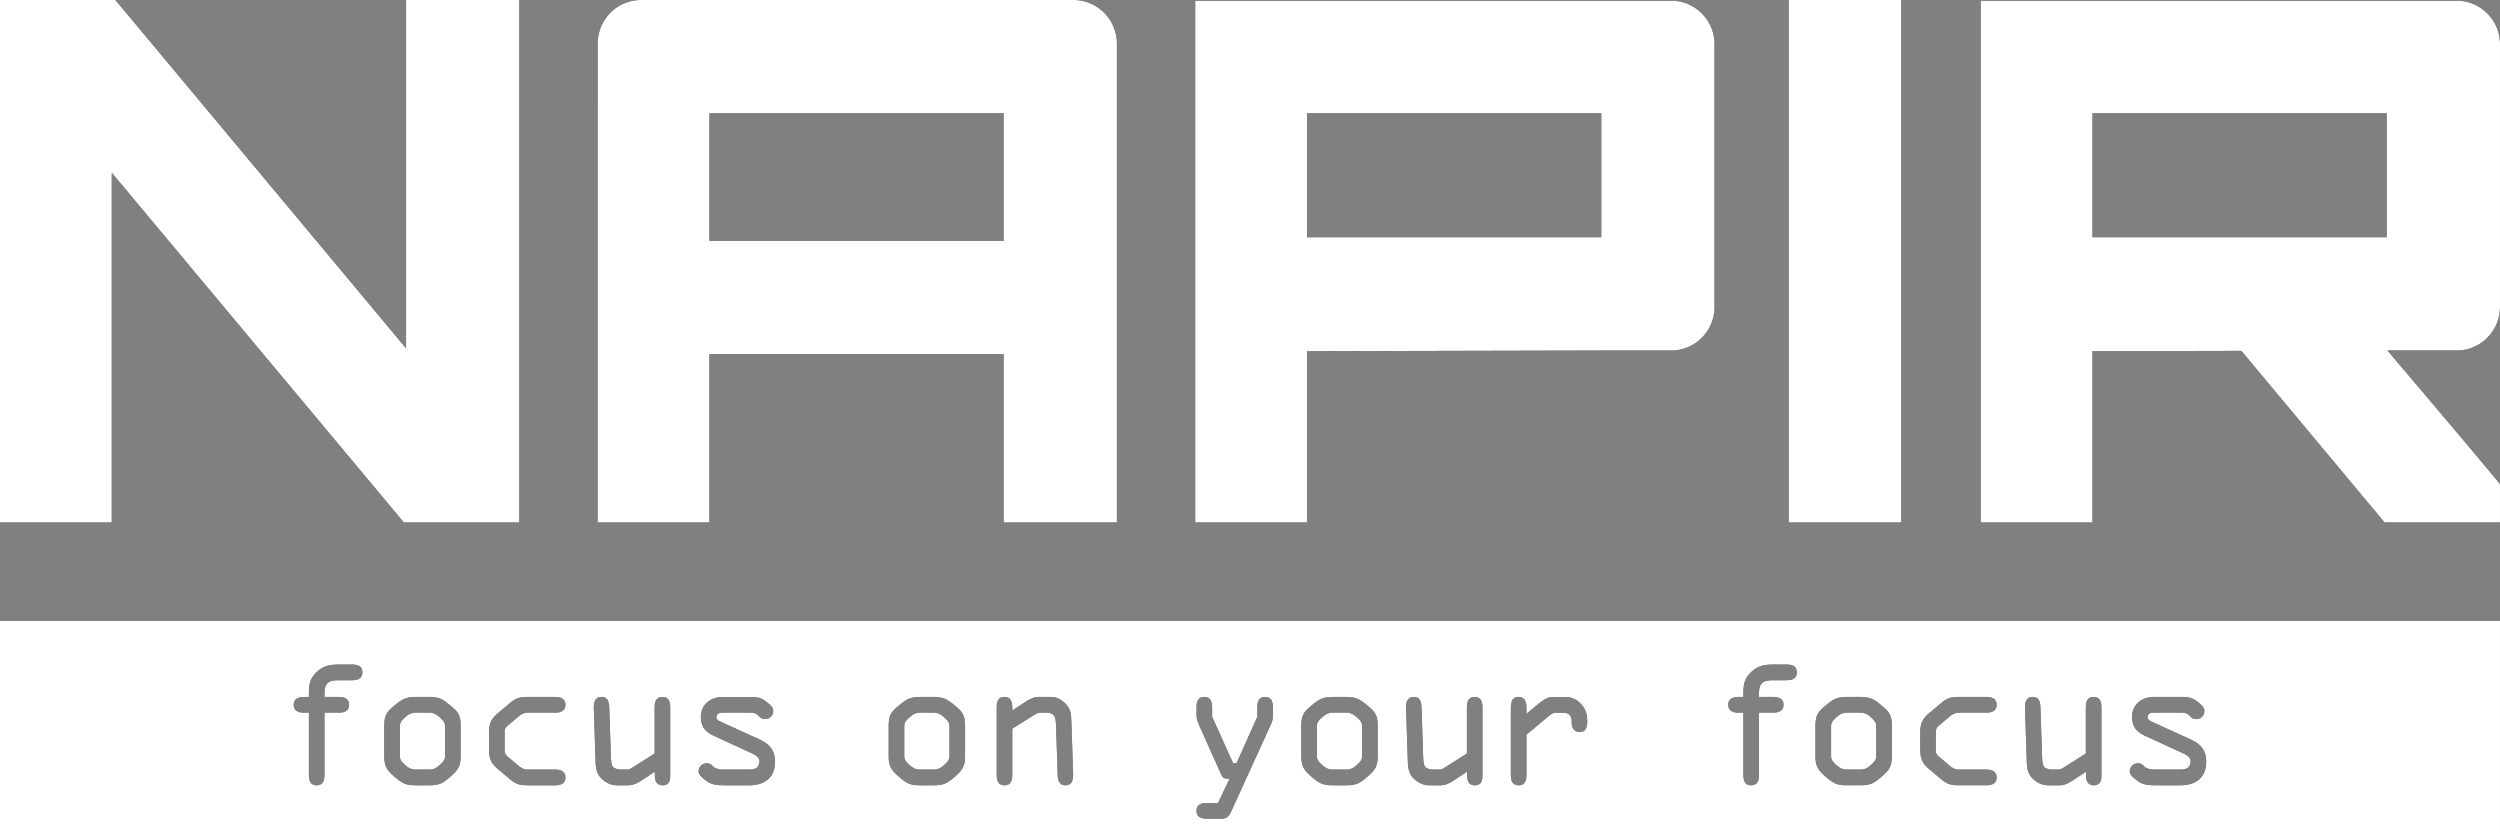 <svg xmlns="http://www.w3.org/2000/svg" width="213.001" height="71" viewBox="50 71 213.001 71"><rect x="50" y="71" width="213.001" height="71" fill="#808080" stroke="none"/><g data-name="logo"><g data-name="logo"><g data-name="グループ 335"><path d="M84.597 71h9.646v44.515h-9.831l-24.888-29.8v29.8H50V71h9.831l24.766 29.676V71Z" fill-rule="evenodd" data-name="パス 678"/><path d="M202.401 71h9.585v44.515h-9.585V71Z" fill-rule="evenodd" data-name="パス 679"/><path d="M141.46 71H104.623c-2.044 0-3.7 1.67-3.7 3.731v5.301c-.002.04-.007.079-.007.118v35.365h9.525V101.17H135.513v14.344h9.647V74.73c0-2.06-1.657-3.73-3.7-3.73Zm-5.947 20.527h-25.071V80.646h25.071v10.88Z" fill-rule="evenodd" data-name="パス 680"/><path d="M192.392 71.063h-40.556v44.452h9.524v-14.59l25.563-.063h5.469c2.036 0 3.687-1.663 3.687-3.717V74.779c0-2.053-1.651-3.716-3.687-3.716Zm-5.961 20.154H161.36V80.646h25.071v10.57Z" fill-rule="evenodd" data-name="パス 681"/><path d="M259.313 71.063h-40.556v44.452h9.524v-14.59l12.685-.032 12.202 14.622H263v-3.276c-3.073-3.71-6.453-7.666-9.585-11.376h5.898c2.036 0 3.687-1.664 3.687-3.718V74.779c0-2.053-1.65-3.716-3.687-3.716Zm-31.032 9.583h25.071v10.57h-25.071v-10.57Z" fill-rule="evenodd" data-name="パス 682"/></g><g data-name="グループ 336"><path d="M130.412 132.085c-.292-.25-.499-.362-.915-.362h-1.053c-.416 0-.623.111-.915.362-.387.336-.484.516-.484.797v2.527c0 .279.097.46.484.796.292.251.5.362.915.362h1.053c.416 0 .623-.11.915-.362.387-.335.484-.517.484-.796v-2.527c0-.28-.097-.461-.484-.797Z" fill-rule="evenodd" data-name="パス 683"/><path d="M50 123.898V142h213v-18.102H50Zm29.96 5.059h-1.037c-.901 0-1.274.182-1.274 1.159v.265h1.176c.444 0 .915.099.915.67 0 .587-.527.672-.915.672H77.65v5.264c0 .461-.098.92-.666.92-.568 0-.664-.459-.664-.92v-5.264h-.373c-.39 0-.916-.085-.916-.672 0-.571.472-.67.916-.67h.373v-.18c0-.77.041-1.328.636-1.914.638-.615 1.233-.67 2.05-.67h.9c.458 0 .971.042.971.67 0 .573-.458.67-.916.67Zm9.29 6.452c0 .879-.222 1.214-.916 1.802-.69.585-.968.697-1.812.697h-1.054c-.845 0-1.121-.112-1.815-.697-.691-.588-.913-.923-.913-1.802v-2.527c0-.894.179-1.203.843-1.747.653-.543.956-.754 1.885-.754h1.054c.926 0 1.232.21 1.882.754.666.544.846.853.846 1.747v2.527Zm4.107.139.803.684c.234.196.499.335.761.335h2.34c.389 0 .915.085.915.67 0 .574-.47.67-.914.67h-2.104c-.776 0-1.095-.013-1.72-.529l-.982-.825c-.636-.53-.79-.935-.79-1.759v-1.299c0-.824.154-1.228.79-1.759l.982-.823c.625-.518.944-.532 1.72-.532h2.104c.444 0 .914.099.914.67 0 .587-.526.672-.914.672H94.92c-.262 0-.527.138-.76.335l-.804.683c-.209.168-.361.308-.361.573v1.662c0 .266.152.405.36.572Zm13.748 1.37c0 .306.055.99-.651.99-.568 0-.664-.475-.664-.936v-.223l-1.082.713c-.429.279-.79.446-1.148.446h-.986c-.373 0-.787-.112-1.23-.488-.597-.518-.584-1.09-.61-1.817l-.14-4.216c-.013-.49.057-1.006.665-1.006.568 0 .638.49.651.922l.14 4.12c.014.307.026.67.137.865.11.197.457.279.775.279h.445c.153 0 .29-.04.415-.126l1.953-1.241v-3.897c0-.46.096-.922.664-.922.568 0 .666.461.666.922v5.614Zm6.738.99h-2.05c-.692 0-1.163-.027-1.661-.418-.25-.197-.61-.447-.61-.782 0-.379.318-.671.693-.671.208 0 .36.069.512.237.236.266.65.293 1.066.293h1.801c.47 0 1.108.043 1.108-.74 0-.321-.387-.53-.692-.67l-3.131-1.438c-.733-.335-1.163-.767-1.163-1.634 0-1.06.83-1.704 1.827-1.704h2.273c.733 0 1.039.042 1.537.461.25.21.527.376.527.755a.68.68 0 0 1-.679.67c-.25 0-.402-.097-.568-.279-.222-.239-.457-.265-.817-.265h-2.023c-.276 0-.748-.056-.748.377 0 .222.167.306.36.39l3.324 1.523c.86.39 1.304.935 1.304 1.899 0 1.354-.916 1.996-2.19 1.996Zm18.383-2.5c0 .88-.222 1.215-.915 1.803-.692.585-.969.697-1.814.697h-1.053c-.845 0-1.122-.112-1.814-.697-.693-.588-.915-.923-.915-1.802v-2.527c0-.894.18-1.203.845-1.747.651-.543.956-.754 1.884-.754h1.053c.927 0 1.233.21 1.883.754.665.544.846.853.846 1.747v2.527Zm8.553 2.5c-.541 0-.652-.46-.664-.907l-.14-4.134c-.028-.824-.097-1.144-.9-1.144h-.444a.795.795 0 0 0-.415.125l-1.966 1.243v3.896c0 .461-.098.92-.666.92-.568 0-.664-.459-.664-.92v-5.614c0-.49.056-.992.664-.992.596 0 .666.502.666.978v.182l1.08-.713c.345-.224.72-.447 1.15-.447h.982c.513 0 .832.14 1.233.49.595.516.568 1.087.595 1.814l.14 4.217c.013.476-.056 1.006-.651 1.006Zm17.676-6.06c0 .334-.028.558-.167.852l-3.352 7.359c-.29.628-.444.698-1.053.698h-1.024c-.388 0-.915-.083-.915-.67 0-.573.472-.67.915-.67h.914l.984-2.054h-.07c-.554 0-.582-.25-.79-.711l-1.635-3.645c-.179-.406-.318-.713-.318-1.104v-.6c0-.46.097-.922.665-.922.568 0 .665.461.665.922v.767l1.787 3.954h.29l1.774-3.954v-.767c0-.46.096-.922.664-.922.568 0 .666.461.666.922v.545Zm8.927 3.56c0 .88-.222 1.215-.916 1.803-.69.585-.967.697-1.812.697H163.6c-.845 0-1.121-.112-1.815-.697-.691-.588-.913-.923-.913-1.802v-2.527c0-.894.18-1.203.845-1.747.65-.543.956-.754 1.883-.754h1.054c.926 0 1.232.21 1.882.754.666.544.846.853.846 1.747v2.527Zm8.928 1.51c0 .306.055.99-.653.99-.567 0-.664-.475-.664-.936v-.223l-1.08.713c-.43.279-.79.446-1.15.446h-.984c-.373 0-.789-.112-1.232-.488-.595-.518-.582-1.09-.61-1.817l-.138-4.216c-.013-.49.056-1.006.665-1.006.566 0 .636.49.65.922l.14 4.12c.013.307.026.67.137.865.111.197.458.279.776.279h.444a.72.72 0 0 0 .415-.126l1.954-1.241v-3.897c0-.46.096-.922.664-.922.567 0 .666.461.666.922v5.614Zm8.275-3.548c-.484 0-.68-.391-.68-.824 0-.224 0-.39-.137-.588-.166-.235-.484-.235-.803-.235h-.388c-.249 0-.43.125-.666.32l-1.855 1.55v3.394c0 .461-.098.92-.666.92-.567 0-.665-.459-.665-.92v-5.614c0-.49.057-.992.665-.992.528 0 .666.447.666.894v.545l1.038-.866c.375-.307.762-.573 1.178-.573h1.067c.512 0 .942.168 1.3.532.444.446.597.907.597 1.521 0 .461-.083.936-.651.936Zm17.591-4.413h-1.037c-.901 0-1.274.182-1.274 1.159v.265h1.176c.444 0 .915.099.915.67 0 .587-.527.672-.915.672h-1.176v5.264c0 .461-.098.92-.666.92-.568 0-.664-.459-.664-.92v-5.264h-.375c-.387 0-.914-.085-.914-.672 0-.571.47-.67.914-.67h.375v-.18c0-.77.041-1.328.636-1.914.638-.615 1.233-.67 2.05-.67h.9c.458 0 .971.042.971.67 0 .573-.458.67-.916.67Zm9.013 6.452c0 .879-.221 1.214-.915 1.802-.693.585-.97.697-1.813.697h-1.055c-.843 0-1.12-.112-1.814-.697-.692-.588-.914-.923-.914-1.802v-2.527c0-.894.18-1.203.845-1.747.652-.543.955-.754 1.883-.754h1.055c.926 0 1.231.21 1.882.754.666.544.846.853.846 1.747v2.527Zm4.107.139.802.684c.236.196.499.335.762.335h2.341c.388 0 .915.085.915.67 0 .574-.471.67-.915.67h-2.105c-.776 0-1.094-.013-1.718-.529l-.983-.825c-.638-.53-.79-.935-.79-1.759v-1.299c0-.824.152-1.228.79-1.759l.983-.823c.624-.518.942-.532 1.718-.532h2.105c.444 0 .915.099.915.67 0 .587-.527.672-.915.672h-2.34c-.264 0-.527.138-.763.335l-.802.683c-.208.168-.36.308-.36.573v1.662c0 .266.152.405.36.572Zm13.747 1.37c0 .306.055.99-.651.99-.568 0-.664-.475-.664-.936v-.223l-1.082.713c-.43.279-.79.446-1.148.446h-.986c-.373 0-.787-.112-1.232-.488-.595-.518-.582-1.09-.61-1.817l-.137-4.216c-.014-.49.056-1.006.664-1.006.568 0 .638.49.651.922l.139 4.12c.015.307.027.67.138.865.11.197.457.279.775.279h.444c.154 0 .291-.04.416-.126l1.953-1.241v-3.897c0-.46.096-.922.664-.922.568 0 .666.461.666.922v5.614Zm6.738.99h-2.05c-.692 0-1.163-.027-1.661-.418-.25-.197-.61-.447-.61-.782 0-.379.318-.671.693-.671.207 0 .36.069.512.237.236.266.65.293 1.066.293h1.801c.47 0 1.108.043 1.108-.74 0-.321-.387-.53-.692-.67l-3.131-1.438c-.734-.335-1.163-.767-1.163-1.634 0-1.06.83-1.704 1.827-1.704h2.273c.733 0 1.039.042 1.537.461.249.21.526.376.526.755a.68.68 0 0 1-.678.67c-.25 0-.402-.097-.568-.279-.222-.239-.457-.265-.817-.265h-2.023c-.276 0-.748-.056-.748.377 0 .222.167.306.36.39l3.324 1.523c.86.39 1.303.935 1.303 1.899 0 1.354-.915 1.996-2.19 1.996Z" fill-rule="evenodd" data-name="パス 684"/><path d="M209.374 132.085c-.291-.25-.499-.362-.913-.362h-1.055c-.414 0-.621.111-.913.362-.388.336-.484.516-.484.797v2.527c0 .279.096.46.484.796.292.251.499.362.913.362h1.055c.414 0 .622-.11.913-.362.388-.335.484-.517.484-.796v-2.527c0-.28-.096-.461-.484-.797Z" fill-rule="evenodd" data-name="パス 685"/><path d="M87.435 132.085c-.292-.25-.499-.362-.913-.362h-1.054c-.416 0-.623.111-.914.362-.388.336-.484.516-.484.797v2.527c0 .279.096.46.484.796.291.251.498.362.914.362h1.054c.414 0 .621-.11.913-.362.387-.335.485-.517.485-.796v-2.527c0-.28-.098-.461-.485-.797Z" fill-rule="evenodd" data-name="パス 686"/><path d="M165.568 132.085c-.291-.25-.499-.362-.914-.362H163.6c-.415 0-.623.111-.914.362-.388.336-.484.516-.484.797v2.527c0 .279.096.46.484.796.291.251.499.362.914.362h1.054c.415 0 .623-.11.914-.362.388-.335.484-.517.484-.796v-2.527c0-.28-.096-.461-.484-.797Z" fill-rule="evenodd" data-name="パス 687"/></g></g><path d="M50 142V123.9h213V142H50Zm101.944-1.912c0 .586.527.67.915.67h1.023c.61 0 .763-.07 1.054-.7l3.352-7.358c.138-.294.166-.518.166-.852v-.544c0-.462-.097-.923-.665-.923-.569 0-.665.461-.665.923v.766l-1.772 3.953h-.292l-1.786-3.953v-.766c0-.462-.098-.923-.665-.923-.57 0-.665.461-.665.923v.6c0 .39.139.698.318 1.103l1.635 3.645c.207.46.235.711.79.711h.07l-.984 2.054h-.914c-.443 0-.915.097-.915.67Zm79.515-3.38c0 .334.36.585.61.782.5.39.97.418 1.662.418h2.05c1.274 0 2.189-.642 2.189-1.996 0-.964-.444-1.509-1.303-1.9l-3.324-1.521c-.193-.085-.36-.168-.36-.39 0-.434.472-.379.748-.379h2.022c.36 0 .595.027.817.266.166.182.319.279.568.279.36 0 .678-.294.678-.67 0-.379-.276-.546-.525-.755-.498-.418-.805-.46-1.538-.46h-2.272c-.997 0-1.827.643-1.827 1.703 0 .867.429 1.3 1.163 1.633l3.13 1.439c.305.14.693.349.693.67 0 .783-.637.74-1.108.74h-1.801c-.416 0-.83-.027-1.067-.293a.638.638 0 0 0-.512-.237.683.683 0 0 0-.693.671Zm-3.732.265c0 .46.096.935.664.935.707 0 .652-.683.652-.991v-5.613c0-.462-.098-.923-.666-.923-.568 0-.664.461-.664.923v3.896l-1.953 1.24a.713.713 0 0 1-.416.127h-.444c-.318 0-.665-.083-.776-.28-.11-.193-.123-.557-.137-.863l-.139-4.12c-.013-.433-.084-.923-.652-.923-.608 0-.677.517-.664 1.006l.138 4.216c.028.726.014 1.3.61 1.817.445.376.859.488 1.232.488h.986c.358 0 .719-.167 1.147-.446l1.082-.713v.224Zm-12.35-6.06-.983.823c-.637.53-.789.936-.789 1.76v1.298c0 .823.152 1.23.79 1.76l.982.824c.625.516.943.53 1.718.53h2.105c.444 0 .915-.097.915-.67 0-.586-.527-.671-.915-.671h-2.34c-.263 0-.527-.14-.762-.335l-.802-.684c-.209-.167-.362-.306-.362-.571v-1.663c0-.265.153-.406.362-.573l.802-.683c.235-.196.499-.336.762-.336h2.34c.388 0 .915-.084.915-.671 0-.57-.47-.67-.915-.67h-2.105c-.775 0-1.093.014-1.718.531Zm-9.855.222c-.664.544-.845.853-.845 1.746v2.528c0 .879.222 1.215.915 1.802.693.585.97.697 1.814.697h1.055c.843 0 1.12-.112 1.812-.697.694-.587.916-.923.916-1.802v-2.528c0-.893-.18-1.202-.846-1.746-.651-.543-.956-.754-1.882-.754h-1.055c-.928 0-1.231.21-1.884.754Zm-8.276-.084c0 .587.526.671.914.671h.375v5.265c0 .461.096.92.664.92.568 0 .666-.459.666-.92v-5.265h1.176c.388 0 .915-.084.915-.671 0-.57-.471-.67-.915-.67h-1.176v-.265c0-.978.372-1.16 1.273-1.16h1.038c.457 0 .915-.097.915-.67 0-.627-.513-.669-.97-.669h-.9c-.818 0-1.413.055-2.05.67-.595.586-.636 1.144-.636 1.913v.181h-.375c-.443 0-.914.1-.914.67Zm-18.521.322v5.614c0 .461.098.92.665.92.568 0 .665-.459.665-.92v-3.394l1.856-1.55c.236-.195.416-.32.666-.32h.387c.32 0 .638 0 .803.235.138.197.138.365.138.588 0 .433.195.823.68.823.568 0 .65-.474.65-.935 0-.615-.152-1.075-.595-1.522-.359-.363-.79-.53-1.302-.53h-1.066c-.416 0-.804.265-1.178.572l-1.04.865v-.544c0-.447-.137-.894-.664-.894-.609 0-.665.502-.665.992Zm-3.733 5.6c0 .46.098.935.665.935.707 0 .652-.683.652-.991v-5.613c0-.462-.099-.923-.666-.923-.568 0-.664.461-.664.923v3.896l-1.953 1.24a.717.717 0 0 1-.416.127h-.444c-.318 0-.664-.083-.775-.28-.111-.193-.125-.557-.138-.863l-.139-4.12c-.014-.433-.084-.923-.65-.923-.609 0-.679.517-.665 1.006l.137 4.216c.029.726.016 1.3.61 1.817.444.376.86.488 1.233.488h.983c.36 0 .72-.167 1.15-.446l1.08-.713v.224Zm-13.275-5.838c-.666.544-.846.853-.846 1.746v2.528c0 .879.222 1.215.913 1.802.694.585.971.697 1.816.697h1.053c.845 0 1.122-.112 1.813-.697.694-.587.916-.923.916-1.802v-2.528c0-.893-.18-1.202-.847-1.746-.649-.543-.956-.754-1.882-.754H163.6c-.928 0-1.233.21-1.883.754Zm-22.643.587c.803 0 .873.322.901 1.145l.139 4.134c.012.447.123.907.665.907.595 0 .664-.53.65-1.005l-.14-4.218c-.027-.727 0-1.298-.595-1.814-.401-.35-.719-.49-1.233-.49h-.982c-.429 0-.805.223-1.15.447l-1.08.712v-.181c0-.476-.07-.978-.666-.978-.608 0-.664.502-.664.992v5.614c0 .461.096.92.664.92.569 0 .666-.459.666-.92v-3.897l1.967-1.242a.796.796 0 0 1 .415-.126h.443Zm-12.514-.587c-.664.544-.845.853-.845 1.746v2.528c0 .879.222 1.215.914 1.802.693.585.97.697 1.814.697h1.054c.845 0 1.122-.112 1.814-.697.692-.587.914-.923.914-1.802v-2.528c0-.893-.18-1.202-.846-1.746-.65-.543-.955-.754-1.882-.754h-1.054c-.927 0-1.232.21-1.883.754Zm-17.038 5.573c0 .334.359.585.61.782.498.39.969.418 1.66.418h2.05c1.274 0 2.19-.642 2.19-1.996 0-.964-.444-1.509-1.304-1.9l-3.322-1.521c-.195-.085-.361-.168-.361-.39 0-.434.471-.379.748-.379h2.023c.359 0 .595.027.816.266.167.182.319.279.569.279a.68.68 0 0 0 .679-.67c0-.379-.277-.546-.527-.755-.499-.418-.805-.46-1.537-.46h-2.273c-.997 0-1.828.643-1.828 1.703 0 .867.43 1.3 1.163 1.633l3.131 1.439c.305.14.693.349.693.67 0 .783-.638.74-1.108.74h-1.801c-.416 0-.83-.027-1.067-.293a.635.635 0 0 0-.512-.237.682.682 0 0 0-.692.671Zm-3.733.265c0 .46.096.935.665.935.705 0 .65-.683.65-.991v-5.613c0-.462-.097-.923-.666-.923-.567 0-.664.461-.664.923v3.896l-1.953 1.24a.711.711 0 0 1-.414.127h-.445c-.319 0-.664-.083-.776-.28-.11-.193-.122-.557-.138-.863l-.138-4.12c-.014-.433-.083-.923-.651-.923-.608 0-.679.517-.665 1.006l.14 4.216c.026.726.013 1.3.609 1.817.443.376.858.488 1.23.488h.986c.359 0 .72-.167 1.149-.446l1.08-.713v.224Zm-12.351-6.06-.983.823c-.636.53-.79.936-.79 1.76v1.298c0 .823.154 1.23.79 1.76l.983.824c.625.516.944.53 1.719.53h2.104c.444 0 .915-.097.915-.67 0-.586-.527-.671-.915-.671h-2.34c-.263 0-.527-.14-.761-.335l-.804-.684c-.208-.167-.36-.306-.36-.571v-1.663c0-.265.152-.406.36-.573l.804-.683c.234-.196.498-.336.76-.336h2.341c.388 0 .915-.084.915-.671 0-.57-.471-.67-.915-.67h-2.104c-.775 0-1.094.014-1.719.531Zm-9.855.222c-.664.544-.844.853-.844 1.746v2.528c0 .879.222 1.215.913 1.802.694.585.97.697 1.816.697h1.053c.845 0 1.122-.112 1.813-.697.694-.587.915-.923.915-1.802v-2.528c0-.893-.18-1.202-.846-1.746-.65-.543-.955-.754-1.882-.754h-1.053c-.93 0-1.232.21-1.885.754Zm-8.554-.084c0 .587.527.671.917.671h.372v5.265c0 .461.097.92.664.92.57 0 .666-.459.666-.92v-5.265h1.177c.388 0 .914-.084.914-.671 0-.57-.47-.67-.914-.67h-1.177v-.265c0-.978.374-1.16 1.275-1.16h1.037c.457 0 .916-.097.916-.67 0-.627-.514-.669-.971-.669h-.9c-.817 0-1.412.055-2.05.67-.595.586-.637 1.144-.637 1.913v.181h-.372c-.444 0-.917.1-.917.67Zm132.377 5.516c-.415 0-.622-.11-.914-.362-.387-.336-.483-.517-.483-.796v-2.528c0-.28.096-.46.483-.796.292-.25.499-.363.914-.363h1.055c.414 0 .62.113.912.363.388.336.484.517.484.796v2.528c0 .279-.096.46-.484.796-.291.251-.498.362-.912.362h-1.055Zm-43.806 0c-.416 0-.623-.11-.914-.362-.388-.336-.484-.517-.484-.796v-2.528c0-.28.096-.46.484-.796.29-.25.498-.363.914-.363h1.053c.416 0 .623.113.915.363.388.336.484.517.484.796v2.528c0 .279-.096.46-.484.796-.292.251-.499.362-.915.362H163.6Zm-35.157 0c-.415 0-.622-.11-.914-.362-.388-.336-.484-.517-.484-.796v-2.528c0-.28.096-.46.484-.796.292-.25.499-.363.914-.363h1.054c.415 0 .623.113.914.363.388.336.484.517.484.796v2.528c0 .279-.096.46-.484.796-.29.251-.499.362-.914.362h-1.054Zm-42.975 0c-.416 0-.623-.11-.915-.362-.388-.336-.484-.517-.484-.796v-2.528c0-.28.096-.46.484-.796.292-.25.499-.363.915-.363h1.053c.415 0 .622.113.913.363.388.336.485.517.485.796v2.528c0 .279-.097.46-.485.796-.291.251-.498.362-.913.362h-1.053Zm167.7-21.052-12.202-14.622-12.685.031v14.591h-9.524V71.062H259.313c2.036 0 3.687 1.663 3.687 3.716v22.367c0 2.054-1.65 3.717-3.688 3.717h-5.467l-.43.001c3.132 3.71 6.512 7.665 9.585 11.376v3.276h-9.833ZM228.28 91.217h25.07V80.645h-25.07v10.572Zm-25.88 24.298V71h9.585v44.515H202.4Zm-50.566 0V71.062h40.556c2.037 0 3.688 1.663 3.688 3.716v22.367c0 2.054-1.651 3.717-3.688 3.717h-5.468l-25.564.062v14.591h-9.524Zm9.524-24.298h25.072V80.645h-25.072v10.572Zm-25.846 24.298v-14.344H110.442v14.344h-9.526V80.15c0-.04.006-.079.007-.117V74.73c0-2.06 1.656-3.73 3.7-3.73H141.46c2.044 0 3.7 1.67 3.7 3.73v40.784h-9.646Zm-25.071-23.989h25.071v-10.88h-25.071v10.88Zm-26.03 23.989-24.889-29.8v29.8H50V71h9.831l24.765 29.676V71h9.647v44.515h-9.831Z" fill="#fff" fill-rule="evenodd" data-name="Color Overlay"/></g></svg>